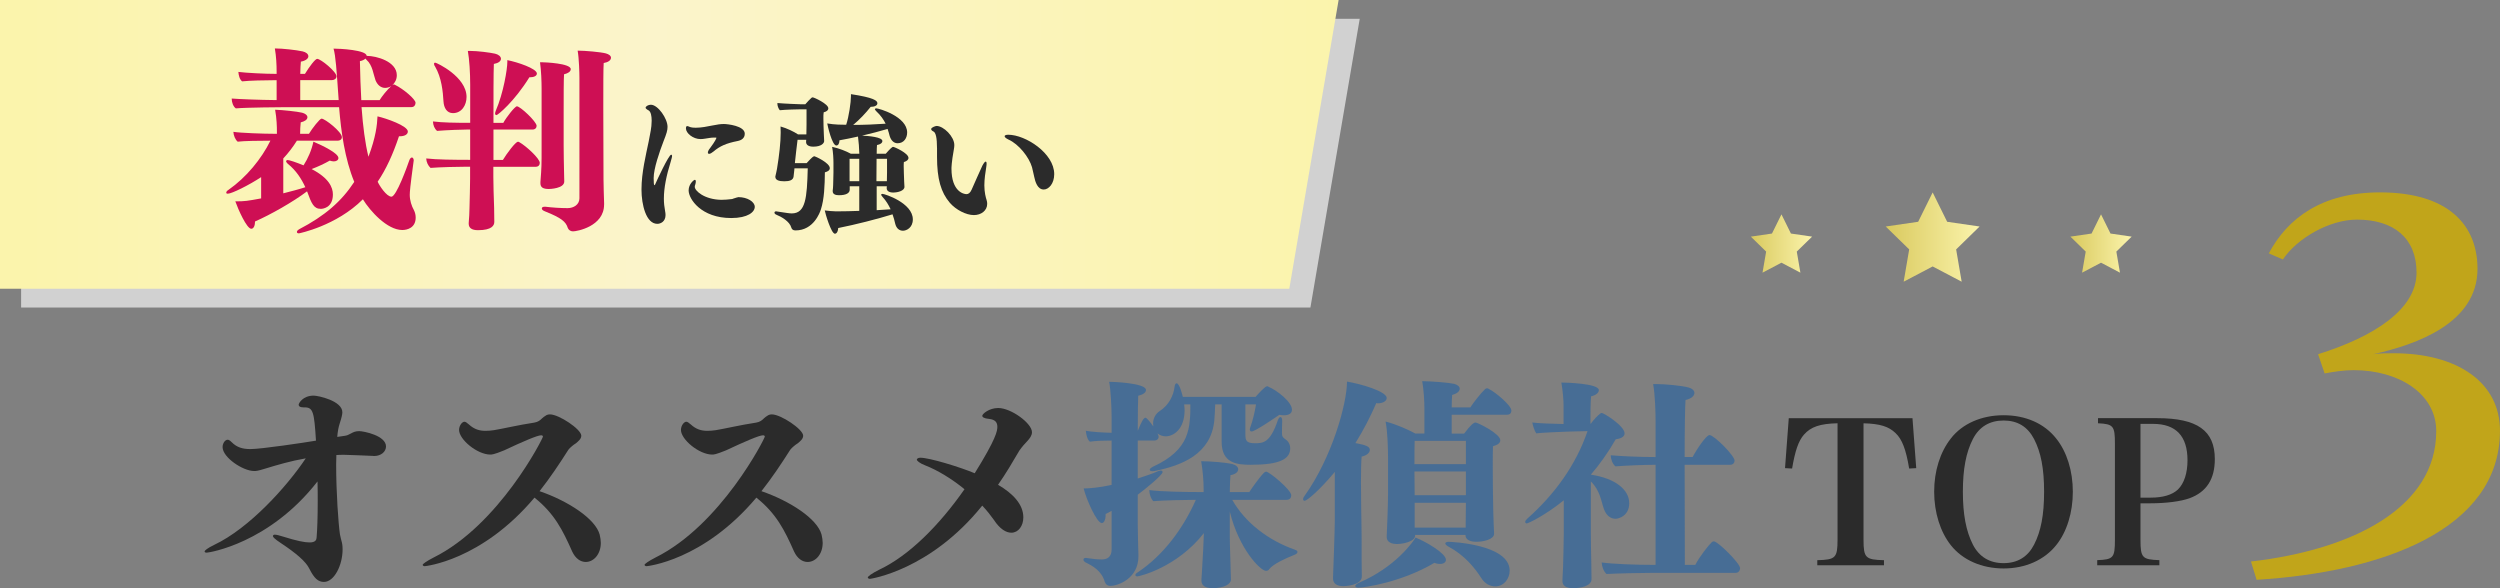 <?xml version="1.0" encoding="UTF-8"?>
<svg id="_レイヤー_2" data-name="レイヤー 2" xmlns="http://www.w3.org/2000/svg" xmlns:xlink="http://www.w3.org/1999/xlink" viewBox="0 0 827.37 194.65">
  <rect x="0" y="0" width="827.37" height="194.65" fill="#808080" stroke="none"/>
  <defs>
    <style>
      .cls-1 {
        fill: #2b2b2b;
      }

      .cls-2 {
        fill: #ce0f54;
      }

      .cls-3 {
        fill: #c1a51a;
      }

      .cls-4 {
        fill: url(#_名称未設定グラデーション_380-3);
      }

      .cls-5 {
        fill: url(#_名称未設定グラデーション_380-2);
      }

      .cls-6 {
        fill: #476d95;
      }

      .cls-7 {
        fill: url(#_名称未設定グラデーション_380);
      }

      .cls-8 {
        fill: url(#_名称未設定グラデーション_229);
      }

      .cls-9 {
        fill: #d1d1d1;
      }
    </style>
    <linearGradient id="_名称未設定グラデーション_229" data-name="名称未設定グラデーション 229" x1="0" y1="47.78" x2="443.01" y2="47.78" gradientUnits="userSpaceOnUse">
      <stop offset=".02" stop-color="#fbf4ac"/>
      <stop offset=".49" stop-color="#fbf4cb"/>
      <stop offset="1" stop-color="#fbf4ac"/>
    </linearGradient>
    <linearGradient id="_名称未設定グラデーション_380" data-name="名称未設定グラデーション 380" x1="579.43" y1="80.59" x2="599.71" y2="80.59" gradientUnits="userSpaceOnUse">
      <stop offset="0" stop-color="#d9c95e"/>
      <stop offset="1" stop-color="#fbf4ac"/>
    </linearGradient>
    <linearGradient id="_名称未設定グラデーション_380-2" data-name="名称未設定グラデーション 380" x1="624.07" y1="78.45" x2="655.14" y2="78.45" xlink:href="#_名称未設定グラデーション_380"/>
    <linearGradient id="_名称未設定グラデーション_380-3" data-name="名称未設定グラデーション 380" x1="685.19" x2="705.47" xlink:href="#_名称未設定グラデーション_380"/>
  </defs>
  <g id="_レイヤー_1-2" data-name="レイヤー 1">
    <g>
      <g>
        <g>
          <polygon class="cls-9" points="433.68 101.77 6.99 101.77 6.99 6.22 450 6.22 433.68 101.77"/>
          <polygon class="cls-8" points="426.69 95.56 0 95.56 0 0 443.01 0 426.69 95.56"/>
          <g>
            <path class="cls-2" d="M98.25,46.57c-1.3,2.09-2.8,4.04-4.5,5.87v11.54c2.54-.65,5.09-1.3,7.3-2.02-1.3-2.8-3-5.48-5.74-7.7-.46-.39-.65-.78-.65-.91s.26-.39.52-.39c.59,0,2.87.78,5.28,1.76,1.43-2.22,2.67-5.02,3.26-7.83,2.8,1.17,8.28,3.78,8.28,5.41,0,.65-.65,1.11-1.5,1.11-.39,0-.85-.07-1.37-.26-1.7.98-3.78,1.96-6,2.8,5.8,3,7.04,6.13,7.04,8.41,0,4.57-3.59,4.76-3.98,4.76-2.35,0-3.07-1.7-4.57-5.8-4.76,3.59-12.06,7.7-17.22,9.98,0,1.24-.39,2.41-1.24,2.41-1.5,0-4.37-6.46-5.28-9.07,3.26,0,3.91-.13,8.54-.98v-7.04c-4.04,2.67-9.72,5.48-11.02,5.48-.46,0-.52-.13-.52-.39s.33-.65.78-.91c5.87-4.11,10.89-10.24,13.83-16.24-3.46,0-8.87.07-10.83.33-.78-.65-1.37-2.02-1.43-3.26,2.48.39,10.11.65,13.63.65h.78v-.72c0-1.63-.06-4.24-.59-7.24,2.41.06,7.37.59,8.93.98,1.04.26,1.76.85,1.76,1.5,0,.78-.85,1.37-2.22,1.7-.13,1.04-.2,2.67-.2,3.78h2.93c1.04-1.76,3.59-5.02,4.17-5.02,1.11,0,6.72,4.37,6.72,6.13,0,.78-.65,1.17-1.37,1.17h-13.56ZM132.03,45.13c-1.96,5.87-4.24,10.89-7.04,15,.52,1.24,2.93,4.96,4.56,4.96s5.22-10.04,5.87-11.93c.2-.59.52-1.04.91-1.04.26,0,.59.33.59.98,0,.13-.07.33-.07.52-1.11,8.15-1.24,9.91-1.24,10.89,0,1.76.59,3.65,1.37,5.02.39.78.59,1.63.59,2.48,0,3.39-2.8,4.11-4.43,4.11-5.02,0-10.7-6.33-13.04-10.17-8.8,8.8-21.06,11.28-21.19,11.28-.46,0-.65-.2-.65-.46,0-.33.26-.59.65-.85,8.67-4.5,14.15-9.33,18.33-15.72-3.13-7.63-4.37-16.7-5.02-24.72h-18.39s-12.33.07-15.78.39c-.85-.59-1.37-1.96-1.37-3.26,2.41.2,9.13.46,14.87.52v-6.59h-.46c-3.2,0-8.8.13-10.96.39-.85-.65-1.17-2.09-1.24-3.13,2.48.33,8.93.65,12.46.65h.2v-.72c0-2.28-.13-5.09-.59-7.7,2.48,0,7.17.52,9.2.98,1.11.26,1.89.85,1.89,1.63s-.98,1.5-2.48,1.76c-.06.78-.2,2.28-.2,4.04h1.56c1.43-2.35,3.39-4.96,4.04-4.96,1.17,0,6.39,4.24,6.39,5.8,0,.78-.78,1.24-1.5,1.24h-10.5v6.59h12.72c-.72-10.3-.98-14.54-1.7-17.02,2.15,0,10.96.46,10.96,2.41h.13c3.07,0,9.85,1.83,9.85,6.39,0,1.44-.65,2.54-1.5,3.33.2-.13.33-.26.46-.26.2,0,.33,0,.46.13,2.8,1.37,6.78,4.76,6.78,5.93,0,.59-.33,1.43-1.37,1.43h-16.5c.46,6.39,1.17,11.87,2.28,16.43,2.48-6.59,2.87-10.56,3-13.37,2.87.65,10.04,3.13,10.04,5.02,0,.98-1.11,1.57-2.61,1.57h-.33ZM125.64,33.13c.65-1.11,2.61-3.59,3.85-4.63-.65.39-1.37.59-2.02.59-1.37,0-2.54-.91-3.2-2.54-.33-.91-.59-2.15-.98-3.39-.39-1.24-.98-2.48-2.02-3.39-.13-.13-.26-.26-.33-.39-.39.39-1.04.72-1.83.85.07,4.63.26,8.94.46,12.91h6.06Z"/>
            <path class="cls-2" d="M163.27,55.18v3.39c0,2.22.13,6.78.26,10.24,0,.59.06,3.72.06,4.63,0,1.11-.72,2.74-5.41,2.74-2.09,0-3.06-.78-3.06-2.15v-.26c.13-1.11.26-3.91.26-4.96.07-2.74.2-7.5.2-9.72v-3.91h-1.43c-2.41,0-8.54.13-11.67.39-.78-.72-1.37-1.89-1.43-3.13,3.2.39,9.33.46,14.35.46h.2v-10.04h-.52c-2.02,0-7.3.2-10.43.46-.85-.72-1.3-1.83-1.37-3.13,3.06.39,7.3.46,12.33.46v-12.65c0-3.85-.26-8.22-.78-11.15h.72c2.48,0,6.52.52,8.28.91,1.11.26,1.96.91,1.96,1.7s-.85,1.43-2.35,1.7c-.13,2.87-.13,11.35-.13,19.5h3.26c.98-1.83,3.85-5.48,4.5-5.48,1.11,0,6.52,5.09,6.52,6.46,0,.65-.46,1.24-1.37,1.24h-12.91v10.04h3.13c1.3-2.15,4.17-6,4.96-6,.2,0,.33,0,.46.13,2.15,1.17,6.78,5.41,6.78,6.85,0,.72-.46,1.3-1.37,1.3h-13.96ZM143.64,21.13c0-.26.13-.39.39-.39.46,0,10.37,4.63,10.37,11.35,0,2.67-1.57,5.35-4.5,5.35-2.02,0-3-1.76-3.13-3.85-.2-3.26-.59-7.83-2.8-11.61-.26-.33-.33-.65-.33-.85ZM175.2,25.57c-4.96,8.02-10.43,12.52-10.89,12.52-.33,0-.46-.26-.46-.52,0-.2.07-.46.2-.85,2.61-6,3.85-13.96,3.85-16.17v-.65c3.33.65,9.78,2.8,9.78,4.44,0,.78-.98,1.24-2.28,1.24h-.2ZM178.85,60.26c.39-5.02.39-5.22.39-12.33v-18.52c0-2.48-.13-6-.52-8.8h.78c.65,0,9.39.33,9.39,2.28,0,.78-.85,1.37-2.22,1.7-.13,1.7-.13,7.37-.13,12.72v10.76c0,2.48.07,6.39.13,8.8,0,.52.07,2.54.07,3.2,0,2.35-4.83,2.48-5.09,2.48-1.89,0-2.8-.52-2.8-1.89v-.39ZM199.92,67.7c0,7.24-9,8.87-10.3,8.87-.78,0-1.44-.46-1.7-1.11-.65-2.09-2.09-3.33-7.63-5.54-.52-.2-.98-.52-.98-.91,0-.46.46-.59.91-.59h.33c2.02.26,4.89.46,7.3.46,2.02,0,3.91-1.17,3.91-3.26V25.76c0-1.57-.13-6.46-.59-9,2.48,0,7.63.46,9.33.91.98.26,1.7.78,1.7,1.43,0,.85-.91,1.5-2.41,1.76-.13,1.63-.13,7.83-.13,14.8,0,10.89.07,23.74.07,23.74,0,1.83.13,5.74.2,7.89v.39Z"/>
            <path class="cls-1" d="M214.01,36.14c-.25-.2-.35-.35-.35-.49,0-.45.89-.99,1.73-.99,2.37,0,5.53,4.59,5.53,7.31,0,1.19-.3,2.17-1.33,4.79-1.33,3.46-3.26,9.04-3.26,12.15,0,1.58.05,2.37.3,2.37.1,0,.2-.2.3-.49.4-.94,4.4-9.59,5.19-9.59.25,0,.3.25.3.4,0,.39-.2.99-.44,1.88-1.43,4.59-2.27,8.65-2.27,12.25,0,1.43.15,2.82.4,4.1.1.49.15.94.15,1.33,0,2.22-1.68,2.92-2.72,2.92-3.71,0-5.24-6.32-5.24-11.36,0-1.48.1-2.92.25-4.3.64-5.63,2.08-10.67,2.82-15.22.15-.84.3-2.07.3-3.26,0-1.53-.25-2.87-.94-3.36-.3-.15-.54-.3-.69-.44ZM237.09,45.63c0-.1-.05-.1-.79-.1-.99,0-1.88.2-2.92.35-.59.1-1.09.15-1.53.15-2.52,0-4.84-1.98-4.84-3.51,0-.64.2-.79.4-.79.15,0,.3.05.44.1.74.39,1.63.44,2.47.44,1.78,0,3.76-.4,5.44-.74,1.63-.35,2.87-.49,3.8-.49,1.14,0,6.92.59,6.92,3.21,0,1.48-1.09,2.17-2.37,2.42-3.76.74-5.88,1.68-7.96,3.46-.54.44-1.09.79-1.48.79-.3,0-.4-.25-.4-.44,0-.3.2-.84.74-1.48,1.78-2.37,2.08-3.26,2.08-3.36ZM241.98,72.16c-9.93,0-14.08-6.32-14.08-9.14,0-2.17,1.78-3.51,2.03-3.51.15,0,.35.1.35.54,0,.25-.05.69-.2,1.09-.1.25-.15.44-.15.69,0,1.29,3.11,4.2,8.79,4.3,1.14,0,2.32-.1,3.46-.25.15,0,.3-.05.49-.15q1.48-.49,1.73-.49c2.92,0,5.39,1.53,5.39,3.21s-2.22,3.71-7.81,3.71Z"/>
            <path class="cls-1" d="M262.92,55.71l-.05.59c-.1.84-.15,1.63-.25,2.22-.2,1.09-1.28,1.48-3.06,1.48s-2.96-.39-2.96-1.48c0-.1,0-.25.05-.35.15-.74.4-1.63.49-2.27.74-4.45,1.23-8.79,1.23-12.06,0-.64-.05-1.24-.05-1.98,2.12.59,4.45,1.73,5.78,2.62h2.77c0-.94.05-2.67.05-3.21v-5.09h-1.98c-.69,0-5.14.1-6.87.3-.44-.49-.79-1.48-.79-2.08v-.3c2.12.2,7.16.4,7.56.4h1.68c.59-.69,1.48-1.63,2.03-2.12.15-.15.3-.15.44-.15.44,0,5.14,2.17,5.14,3.61,0,.64-.54,1.09-1.53,1.33-.1.54-.1,1.24-.1,1.98,0,1.19.05,2.32.05,2.67,0,1.23.2,4.25.2,4.79v.1c0,.59-.79,1.83-3.61,1.83-1.43,0-2.37-.54-2.37-1.53v-.1c0-.1.05-.35.05-.64h-2.87c-.3,2.42-.64,5.24-.89,7.71h3.9c1.88-2.08,2.27-2.27,2.57-2.27.2,0,5.09,2.17,5.09,3.95,0,.64-.54,1.09-1.63,1.38-.05,4.3-.2,8.89-1.33,12.3-.3.94-2.37,6.92-8.4,6.92-.74,0-1.19-.3-1.38-.94-.54-2.03-3.31-3.61-4.94-4.25-.4-.15-.64-.44-.64-.69,0-.35.35-.44.59-.44.1,0,.15.05.25.05,3.21.49,4.15.64,4.89.64,4.6,0,5.04-5.09,5.29-14.92h-4.4ZM294.74,69.25c-.64-1.38-1.48-2.82-2.72-4.15-.25-.3-.4-.54-.4-.64,0-.2.2-.3.4-.3.79,0,10.08,3.01,10.08,8.45,0,2.77-2.12,3.75-3.26,3.75s-2.17-.69-2.57-2.32c-.2-.94-.49-1.98-.89-3.11-5.09,1.58-12.3,3.41-17.98,4.54,0,.84-.4,1.88-1.09,1.88-1.23,0-3.21-6.77-3.36-7.71,1.14.15,2.67.3,3.56.3h1.09c1.73,0,4.15-.05,6.77-.15v-8.15h-3.16v1.14c0,1.04-1.04,1.83-3.56,1.83-1.19,0-2.07-.35-2.07-1.33v-.2c.05-.35.15-1.24.15-1.88.05-1.19.1-3.21.1-4.05v-3.16c0-1.48-.1-3.56-.44-5.39,2.32.49,4.64,1.43,6.18,2.27h2.82c-.05-1.78-.2-4-.44-5.68-2.12.49-4.2.89-6.13,1.24,0,.99-.4,1.73-1.04,1.73-1.43,0-2.92-6.72-3.01-7.31,2.37.44,5.19.44,6.27.44.89-2.67,1.58-7.41,1.58-9.49v-.64c7.51,1.14,8.75,2.12,8.75,3.01,0,.74-.89,1.19-2.22,1.19-1.73,2.17-3.66,4.2-5.78,5.98,3.51,0,7.07-.15,10.72-.4-.64-1.33-1.58-2.72-3.11-4.15-.3-.3-.44-.54-.44-.64s.2-.3.4-.3c.94,0,10.28,2.72,10.28,8,0,1.78-1.04,3.56-3.16,3.56-1.14,0-2.12-.79-2.62-2.37-.2-.74-.4-1.53-.69-2.37-2.52.74-5.48,1.53-8.45,2.22,2.27.1,6.72.49,6.72,1.78,0,.64-.69,1.14-1.78,1.33-.05.54-.1,1.58-.1,2.87h3.01c1.24-1.43,2.08-2.27,2.42-2.27.4,0,5.09,2.08,5.09,3.66,0,.59-.54,1.09-1.53,1.38-.05.44-.05.94-.05,1.43,0,1.09.05,2.12.05,2.12,0,.64.05,1.98.1,2.87.05.69.1,1.63.1,1.78,0,1.29-2.17,1.88-3.71,1.88-1.33,0-2.17-.49-2.17-1.48v-.05l.05-.54h-3.36v7.91l4.64-.3ZM284.37,52.55h-3.21v7.41h3.21v-7.41ZM293.56,52.55h-3.46c0,2.17-.05,4.84-.05,7.41h3.46c0-.99.05-2.22.05-2.82v-4.6Z"/>
            <path class="cls-1" d="M310.1,48.99c0-3.36-.4-5.14-1.19-5.48-.4-.2-.74-.45-.74-.79,0-.59,1.53-1.04,1.78-1.04,2.32,0,5.88,3.51,5.88,6.32,0,.45-.05.89-.15,1.43-.79,4.35-.79,6.08-.79,6.37,0,7.71,4.15,8.45,4.94,8.45.69,0,1.24-.4,1.73-1.48,1.09-2.37,2.62-6.03,3.56-7.96.49-.89.84-1.33,1.09-1.33.1,0,.3.1.3.59,0,.25,0,.59-.1,1.14-.3,1.88-.64,4.05-.64,6.13,0,2.32.49,4.1.74,4.84.15.45.2.89.2,1.29,0,2.22-1.98,3.71-4.4,3.71-2.57,0-5.93-1.73-7.95-4.05-2.96-3.46-4.25-7.91-4.25-15.22v-2.92ZM341.53,55.31c-.94-3.26-4.35-7.61-7.81-9.14-.84-.4-1.24-.79-1.24-1.09,0-.25.35-.49,1.19-.49,5.73,0,15.22,6.13,15.22,13.04,0,3.16-1.83,5.09-3.46,5.09-2.08,0-2.82-2.57-3.16-4.2-.3-1.14-.49-2.37-.74-3.21Z"/>
          </g>
        </g>
        <g>
          <g>
            <path class="cls-1" d="M616.73,178.62c0,5.99.65,6.64,6.77,6.77v1.69h-22.07v-1.69c6.05-.13,6.7-.78,6.7-6.77v-38.54c-5.79.13-8.85,1.17-11.13,3.78-1.82,2.08-2.93,5.4-3.91,11.2l-2.34-.13,1.24-16.53h40.94l1.24,16.53-2.34.13c-1.04-6.31-2.34-9.7-4.49-11.72-2.28-2.21-5.21-3.12-10.61-3.25v38.54Z"/>
            <path class="cls-1" d="M645.64,145.1c3.78-4.88,10.15-7.68,17.45-7.68s13.47,2.73,17.38,7.68c3.58,4.43,5.53,10.81,5.53,17.64s-1.95,13.28-5.53,17.71c-3.91,4.88-10.15,7.68-17.38,7.68s-13.6-2.8-17.45-7.68c-3.52-4.43-5.53-10.87-5.53-17.71s1.95-13.08,5.53-17.64ZM652.93,180.25c2.08,4.04,5.53,6.12,10.15,6.12s8.01-2.08,10.09-6.12c2.28-4.43,3.32-9.83,3.32-17.51s-1.04-13.02-3.32-17.45c-2.15-4.1-5.47-6.12-10.09-6.12s-8.07,2.08-10.15,6.12c-2.28,4.43-3.32,9.96-3.32,17.45s1.04,13.02,3.32,17.51Z"/>
            <path class="cls-1" d="M708.39,178.68c0,5.92.59,6.51,6.25,6.7v1.69h-20.57v-1.69c5.34-.2,5.86-.78,5.86-6.7v-31.83c0-5.92-.52-6.51-5.6-6.77v-1.69h19.59c13.28,0,19.07,4.1,19.07,13.54,0,6.64-2.73,10.87-8.33,12.95-2.86,1.04-7.62,1.69-13.08,1.69h-3.19v12.11ZM711.78,164.69c4.04,0,7.1-.91,8.98-2.67,2.08-2.02,3.19-5.47,3.19-9.7,0-8.01-3.84-12.04-11.39-12.04h-4.17v24.41h3.38Z"/>
          </g>
          <path class="cls-3" d="M744.96,185.83c33.68-3.88,61.31-17.85,61.31-43.15,0-12.42-12.42-20.18-27.32-20.18-3.1,0-6.36.47-9.62,1.09l-2.17-6.36c18.31-5.74,32.59-14.75,32.59-27.01,0-11.33-7.45-17.54-19.71-17.54-9.16,0-19.87,6.21-24.52,13.19l-4.66-2.02c6.21-11.64,17.54-20.18,36.78-20.18,22.5,0,32.28,10.71,32.28,25.3,0,17.85-19.87,24.99-34.46,28.25,2.17-.31,4.5-.31,6.67-.31,21.11,0,35.23,9.62,35.23,25.61,0,32.9-39.27,46.87-80.55,49.36l-1.86-6.05Z"/>
        </g>
        <g>
          <path class="cls-1" d="M123.65,150.89c-2.28-.07-7.78-.37-9.69-.37-.88,0-1.76,0-2.64.07,0,1.03-.07,2.06-.07,3.16,0,9.18.73,19.53,1.25,23.06.15.88.37,1.54.51,2.2.22.73.37,1.54.37,2.79,0,5.29-2.79,10.79-6.17,10.79-1.91,0-3.23-1.17-4.85-4.41-1.17-2.35-4.19-4.99-9.62-8.59-1.69-1.1-2.42-1.84-2.42-2.13,0-.37.29-.51.59-.51.59,0,1.47.22,2.86.66,4.41,1.39,7.05,1.91,8.66,1.91,2.13,0,2.28-.95,2.35-1.62.22-2.57.37-6.83.37-11.89,0-2.13,0-4.33-.07-6.68-16.01,20.56-35.98,23.57-36.64,23.57-.51,0-.73-.15-.73-.44,0-.22.88-1.03,3.16-2.13,11.67-5.51,24.08-19.31,30.32-28.64-5.07.88-9.47,2.2-13.36,3.38-2.57.81-3.08.81-3.74.81-3.67,0-10.43-4.48-10.43-7.93,0-1.1.73-2.42,1.69-2.42.37,0,.81.29,1.32.81,1.69,1.69,3.52,2.28,6.24,2.28,3.52,0,17.77-2.13,21.66-2.79-.59-9.47-.95-11.01-3.74-11.01h-.37c-1.25,0-1.62-.44-1.62-.88s1.32-3.01,4.99-3.01c1.4,0,9.47,1.69,9.47,5.51,0,.66-.22,1.69-.88,3.74-.37,1.1-.66,2.57-.81,4.41l2.57-.37c.51-.07.88-.22,1.17-.37l.88-.44c.66-.37,1.4-.73,2.64-.73,1.47,0,8.88,1.47,8.88,5.07,0,1.76-1.69,3.16-3.89,3.16h-.22Z"/>
          <path class="cls-1" d="M140.54,187.38c-.44,0-.66-.29-.66-.44,0-.29,1.17-1.17,3.6-2.42,21.73-10.79,36.2-39.43,36.2-40.02,0-.22-.15-.44-.59-.44-1.25,0-6.02,2.06-12.26,4.99-3.38,1.39-4.11,1.39-4.55,1.39-4.33,0-10.35-4.99-10.35-8.15,0-1.47,1.03-2.72,1.76-2.72.37,0,.81.29,1.47.88,1.84,1.69,3.6,2.13,5.51,2.13.88,0,1.84-.07,2.79-.22,2.79-.44,8-1.69,13.36-2.5,1.32-.22,1.98-.81,2.64-1.47.37-.29.66-.59,1.1-.81.37-.29.88-.44,1.47-.44,2.94,0,10.35,4.92,10.35,7.05,0,1.03-.88,1.76-1.76,2.5-.51.29-.95.66-1.4,1.03-.44.37-.81.73-1.1,1.1-2.94,4.63-6.02,9.25-9.55,13.73,9.4,3.23,18.5,9.11,19.9,14.39.22.95.37,1.91.37,2.72,0,3.75-2.35,6.32-4.99,6.32-1.69,0-3.38-1.1-4.48-3.45-3.16-7.12-5.87-12.56-12.48-17.84-17.62,20.93-36.27,22.69-36.35,22.69Z"/>
          <path class="cls-1" d="M213.97,187.38c-.44,0-.66-.29-.66-.44,0-.29,1.17-1.17,3.6-2.42,21.73-10.79,36.2-39.43,36.2-40.02,0-.22-.15-.44-.59-.44-1.25,0-6.02,2.06-12.26,4.99-3.38,1.39-4.11,1.39-4.55,1.39-4.33,0-10.35-4.99-10.35-8.15,0-1.47,1.03-2.72,1.76-2.72.37,0,.81.29,1.47.88,1.84,1.69,3.6,2.13,5.51,2.13.88,0,1.84-.07,2.79-.22,2.79-.44,8-1.69,13.36-2.5,1.32-.22,1.98-.81,2.64-1.47.37-.29.66-.59,1.1-.81.37-.29.88-.44,1.47-.44,2.94,0,10.35,4.92,10.35,7.05,0,1.03-.88,1.76-1.76,2.5-.51.29-.95.66-1.4,1.03-.44.37-.81.73-1.1,1.1-2.94,4.63-6.02,9.25-9.55,13.73,9.4,3.23,18.5,9.11,19.9,14.39.22.95.37,1.91.37,2.72,0,3.75-2.35,6.32-4.99,6.32-1.69,0-3.38-1.1-4.48-3.45-3.16-7.12-5.87-12.56-12.48-17.84-17.62,20.93-36.27,22.69-36.35,22.69Z"/>
          <path class="cls-1" d="M325.07,167.34c-17.25,21.44-37.01,24.23-37.15,24.23-.51,0-.73-.29-.73-.44,0-.37,1.25-1.32,3.89-2.64,9.77-4.63,19.75-14.61,28.12-26.58-4.19-3.45-8.96-6.31-12.92-7.86-1.98-.73-2.86-1.62-2.86-1.91s.37-.66,1.17-.66c3.01,0,13.07,3.08,17.99,5.14,7.12-11.45,7.49-14.02,7.49-15.35,0-1.39-.59-2.42-2.79-2.64-1.62-.15-2.2-.59-2.2-1.03,0-.59,2.2-2.57,5.29-2.57,4.26,0,11.16,5.07,11.16,8,0,1.1-.73,2.06-1.54,2.94-.59.59-1.84,1.98-2.64,3.16-2.2,3.75-4.48,7.64-7.05,11.31,4.77,2.79,8.37,6.39,8.37,10.79,0,2.79-1.62,5.07-3.97,5.07-1.76,0-3.82-1.25-5.73-4.18-1.1-1.54-2.35-3.16-3.89-4.77Z"/>
          <path class="cls-6" d="M424.34,139.44c-.07,1.47-.07,2.94-.07,3.89,0,1.03.15,1.32,1.03,1.98,1.17.73,1.69,1.83,1.69,3.08,0,3.6-3.6,5.43-13.07,5.43-4.77,0-9.62-.59-9.62-7.64v-12.34h-2.13c-.07,1.62-.15,3.75-.29,5.29-1.1,11.23-10.79,14.91-19.68,16.74-.37.07-.66.07-.88.07-.66,0-.81-.29-.81-.51s.22-.51,1.03-.96c6.24-2.86,9.32-6.09,10.87-9.62.73-1.76,1.17-3.6,1.32-5.51.22-1.76.22-3.67.22-5.51h-2.06c.07.66.15,1.25.15,1.91,0,6.24-3.6,8.66-6.24,8.66-1.03,0-1.98-.37-2.72-.95.22.44.37.81.37,1.1,0,.88-.81,1.25-1.4,1.25h-5.51v12.56c2.42-.81,4.99-1.62,6.68-2.42.44-.15.73-.22.95-.22.29,0,.59.15.59.51,0,1.03-6.24,6.02-8.22,7.49v9.69c0,2.86.15,7.56.22,10.35v.37c0,7.42-6.9,9.77-9.25,9.77-.95,0-1.62-.51-1.91-1.4-1.03-3.6-4.11-5.29-6.09-6.24-.59-.29-.95-.66-.95-1.03,0-.44.37-.59.81-.59.07,0,.22,0,.51.07,1.84.22,2.86.44,4.77.44s3.23-.95,3.23-3.3v-12.78c-.66.37-1.32.73-1.98,1.03v.37c0,1.62-.59,2.64-1.25,2.64-1.69,0-5.14-7.86-6.02-11.46,1.69,0,4.92-.22,9.25-1.17v-14.68c-2.28,0-5.21.07-7.2.37-.81-.66-1.25-2.35-1.32-3.6,2.06.37,5.43.59,8.52.66v-5.21c0-3.23-.29-8.96-.81-11.67.95,0,12.19.37,12.19,2.72,0,.88-1.03,1.54-2.57,1.91-.07,1.54-.15,6.09-.15,11.6,1.4-3.45,1.98-4.33,2.57-4.33.37,0,1.54,1.39,2.57,2.86,0-.29-.07-.59-.07-.96,0-1.69.88-3.3,2.2-4.11,3.01-1.98,4.55-5.07,4.92-8.08.07-.88.44-1.1.66-1.1.95,0,1.84,3.6,2.06,4.48h24.08c.59-.66,3.08-3.52,3.82-3.52.22,0,.37.07.51.22,2.57,1.03,7.71,4.92,7.71,7.56,0,1.25-1.03,1.84-2.72,1.84-.44,0-.88-.07-1.47-.15-1.03.73-8,5.51-9.18,5.51-.44,0-.59-.37-.59-.66,0-.22.07-.44.15-.66.88-2.35,1.54-5.36,1.91-7.64h-3.52v9.84c0,2.13.29,3.01,3.23,3.01,2.64,0,4.99-.15,7.49-7.56.29-.81.66-1.1.88-1.1.29,0,.59.37.59,1.17v.22ZM407.38,191.79c0,1.54-2.28,2.86-6.17,2.86-2.42,0-3.6-.96-3.6-2.5v-.29s.22-3.01.59-10.13l.22-5.29c-8.96,11.45-21.44,14.32-22.03,14.32-.44,0-.66-.29-.66-.44,0-.22.22-.59.88-.96,8.44-5.65,14.91-14.39,19.16-23.94-3.16,0-10.65.15-14.1.44-.88-.96-1.25-2.28-1.32-3.67,3.74.51,11.6.66,17.48.66h.51v-.81c0-2.86-.29-6.39-.81-9.4,3.16,0,8.08.44,10.13.88,1.25.29,2.13.96,2.13,1.76,0,.95-.95,1.69-2.57,1.98-.07,1.03-.22,3.16-.22,5.58h6.46c.66-1.03,3.3-4.85,4.92-6.46.44-.22.51-.29.66-.29.95,0,8.3,5.95,8.3,7.86,0,.73-.44,1.47-1.54,1.47h-17.99c4.26,7.56,11.97,13.44,20.78,16.52.66.22.81.51.81.73,0,.44-.44.73-1.03.96-3.16,1.25-7.05,3.08-8.3,4.7-.22.44-.66.59-1.1.59-1.84,0-8.96-7.27-11.97-19.6v8.59c0,2.72.37,11.97.37,13.8v.07Z"/>
          <path class="cls-6" d="M441.16,191.13c.07-1.69.59-15.71.59-18.8v-16.15c-4.63,5.58-9.1,9.55-9.99,9.55-.37,0-.51-.29-.51-.59,0-.22.15-.59.44-.96,9.25-12.92,14.1-30.76,14.1-37.89,4.48.73,13.14,3.23,13.14,5.43,0,1.03-1.32,1.76-2.94,1.76-.15,0-.37-.07-.51-.07-1.84,4.26-4.11,8.74-6.9,13.22,3.52.66,4.77,1.17,4.77,2.28,0,1.03-1.25,1.91-2.72,2.2-.15,1.62-.22,4.77-.22,8.3,0,6.09.15,12.92.15,12.92.07,4.11.07,6.76.07,8.59v4.77c0,.66.07,4.26.07,5.07,0,3.08-5.87,3.23-6.09,3.23-2.2,0-3.45-.88-3.45-2.57v-.29ZM449.53,194.51c-.73,0-1.03-.37-1.03-.59,0-.15.37-.66,1.17-1.03,12.26-5.21,18.14-13.8,18.8-14.98,3.38,1.32,10.06,5.21,10.06,7.34,0,.88-.81,1.39-1.98,1.39-.51,0-1.1-.07-1.84-.37-10.87,6.46-23.28,8.22-25.19,8.22ZM494.47,176.66c0,1.84-3.52,2.64-5.8,2.64s-3.67-.73-3.67-2.2v-.07h-16.67v.22c0,2.06-4.26,2.79-5.95,2.79-1.84,0-3.45-.59-3.45-2.35v-.22c.07-1.54.44-9.99.44-13.95v-12.04c0-2.86-.15-8.66-.81-11.97,3.52.88,7.71,2.79,9.84,3.96h3.01v-8.22c0-2.42-.22-6.32-.73-9.1,3.08,0,9.03.51,10.57.88,1.1.29,1.84.88,1.84,1.62,0,.96-1.1,1.69-2.5,2.06-.07.95-.15,2.42-.15,4.11h6.17c.88-1.4,3.45-4.7,4.92-6.09.22-.15.37-.22.66-.22.15,0,.29,0,.44.15,2.5,1.25,7.56,5.58,7.56,7.2,0,.73-.37,1.4-1.47,1.4h-18.28v6.24h4.11c2.2-2.94,3.16-3.67,3.82-3.67.59,0,8.15,3.67,8.15,5.88,0,.95-.88,1.54-2.42,1.98-.07,1.76-.07,3.96-.07,6.24,0,4.7.07,9.4.07,9.4.07,8.08.37,12.92.37,13.29v.07ZM485.14,145.9h-16.96c-.07,1.76-.07,4.63-.07,7.71h17.03v-7.71ZM485.14,156.03h-17.03c0,3.23.07,6.24.07,7.86h16.96v-7.86ZM485.07,173.07c0-1.25.07-4.04.07-6.68h-16.96v8.22h16.89v-1.54ZM490.21,191.28c-2.2-3.45-5.65-7.64-10.94-10.43-.73-.44-.95-.73-.95-1.03,0-.22.37-.51,1.03-.51.88,0,20.27.81,20.27,9.55,0,2.64-1.91,5.21-4.77,5.21-1.76,0-3.52-.96-4.63-2.79Z"/>
          <path class="cls-6" d="M517.09,192.01c.29-3.96.44-15.27.44-15.42v-11.01c-6.17,4.99-11.75,7.64-12.26,7.64-.29,0-.51-.22-.51-.51s.29-.66.66-1.03c9.18-8.15,16.15-17.84,19.97-29l-6.17.15c-2.64.07-9.1.37-10.79.59-.51-.66-1.1-2.35-1.32-3.6,1.69.29,7.2.44,10.35.51v-6.24c0-1.32-.22-4.63-.73-7.49,1.32,0,12.41.29,12.41,2.5,0,.95-1.1,1.76-2.57,2.06-.22,1.91-.22,6.68-.22,9.03h.15c.88-1.25,2.35-2.79,3.08-3.3.22-.22.37-.22.51-.22.66,0,7.56,4.26,7.56,6.75,0,1.18-1.32,1.76-2.94,1.98-2.57,4.48-5.36,8.37-8.22,11.68,8.15,1.25,12.7,4.99,12.7,9.47,0,4.04-3.3,5.14-4.55,5.14-1.62,0-3.01-1.1-3.74-3.01-.51-1.25-.81-2.94-1.47-4.7-.59-1.54-1.4-3.16-2.94-4.63v16.96c0,2.06.07,7.27.15,10.13,0,.66.07,4.48.07,5.21,0,2.28-3.45,3.01-6.17,3.01-2.13,0-3.45-.73-3.45-2.35v-.29ZM546.6,189.59c-3.01,0-10.87.15-14.91.37-.95-.81-1.54-2.35-1.62-3.82,3.52.51,11.09.81,17.84.81v-33.12h-.73c-2.86,0-8.81.22-12.56.51-.95-.81-1.54-2.35-1.54-3.67,3.38.29,9.4.59,14.83.59v-12.19c0-2.06-.15-8.59-.81-11.97h.95c3.16,0,8.3.51,10.65,1.1,1.17.29,2.06.95,2.06,1.83,0,1.03-1.03,1.91-2.94,2.35-.15,1.91-.29,9.69-.29,18.87h2.64c1.47-2.79,4.55-7.27,5.58-7.27,1.54,0,8.3,6.83,8.3,8.44,0,.66-.44,1.4-1.47,1.4h-15.05c0,13.44.07,28.86.07,33.12h3.45c1.4-2.72,4.41-6.54,5.51-7.56.29-.22.51-.22.66-.22,1.32,0,8.66,7.27,8.66,8.88,0,.66-.44,1.54-1.47,1.54h-27.83Z"/>
        </g>
      </g>
      <g>
        <polygon class="cls-7" points="589.57 70.94 592.7 77.29 599.71 78.31 594.64 83.26 595.84 90.24 589.57 86.94 583.3 90.24 584.5 83.26 579.43 78.31 586.43 77.29 589.57 70.94"/>
        <polygon class="cls-5" points="639.61 63.68 644.41 73.4 655.14 74.96 647.38 82.54 649.21 93.23 639.61 88.18 630.01 93.23 631.84 82.54 624.07 74.96 634.81 73.4 639.61 63.68"/>
        <polygon class="cls-4" points="695.33 70.94 698.46 77.29 705.47 78.31 700.4 83.26 701.6 90.24 695.33 86.94 689.06 90.24 690.26 83.26 685.19 78.31 692.2 77.29 695.33 70.94"/>
      </g>
    </g>
  </g>
</svg>